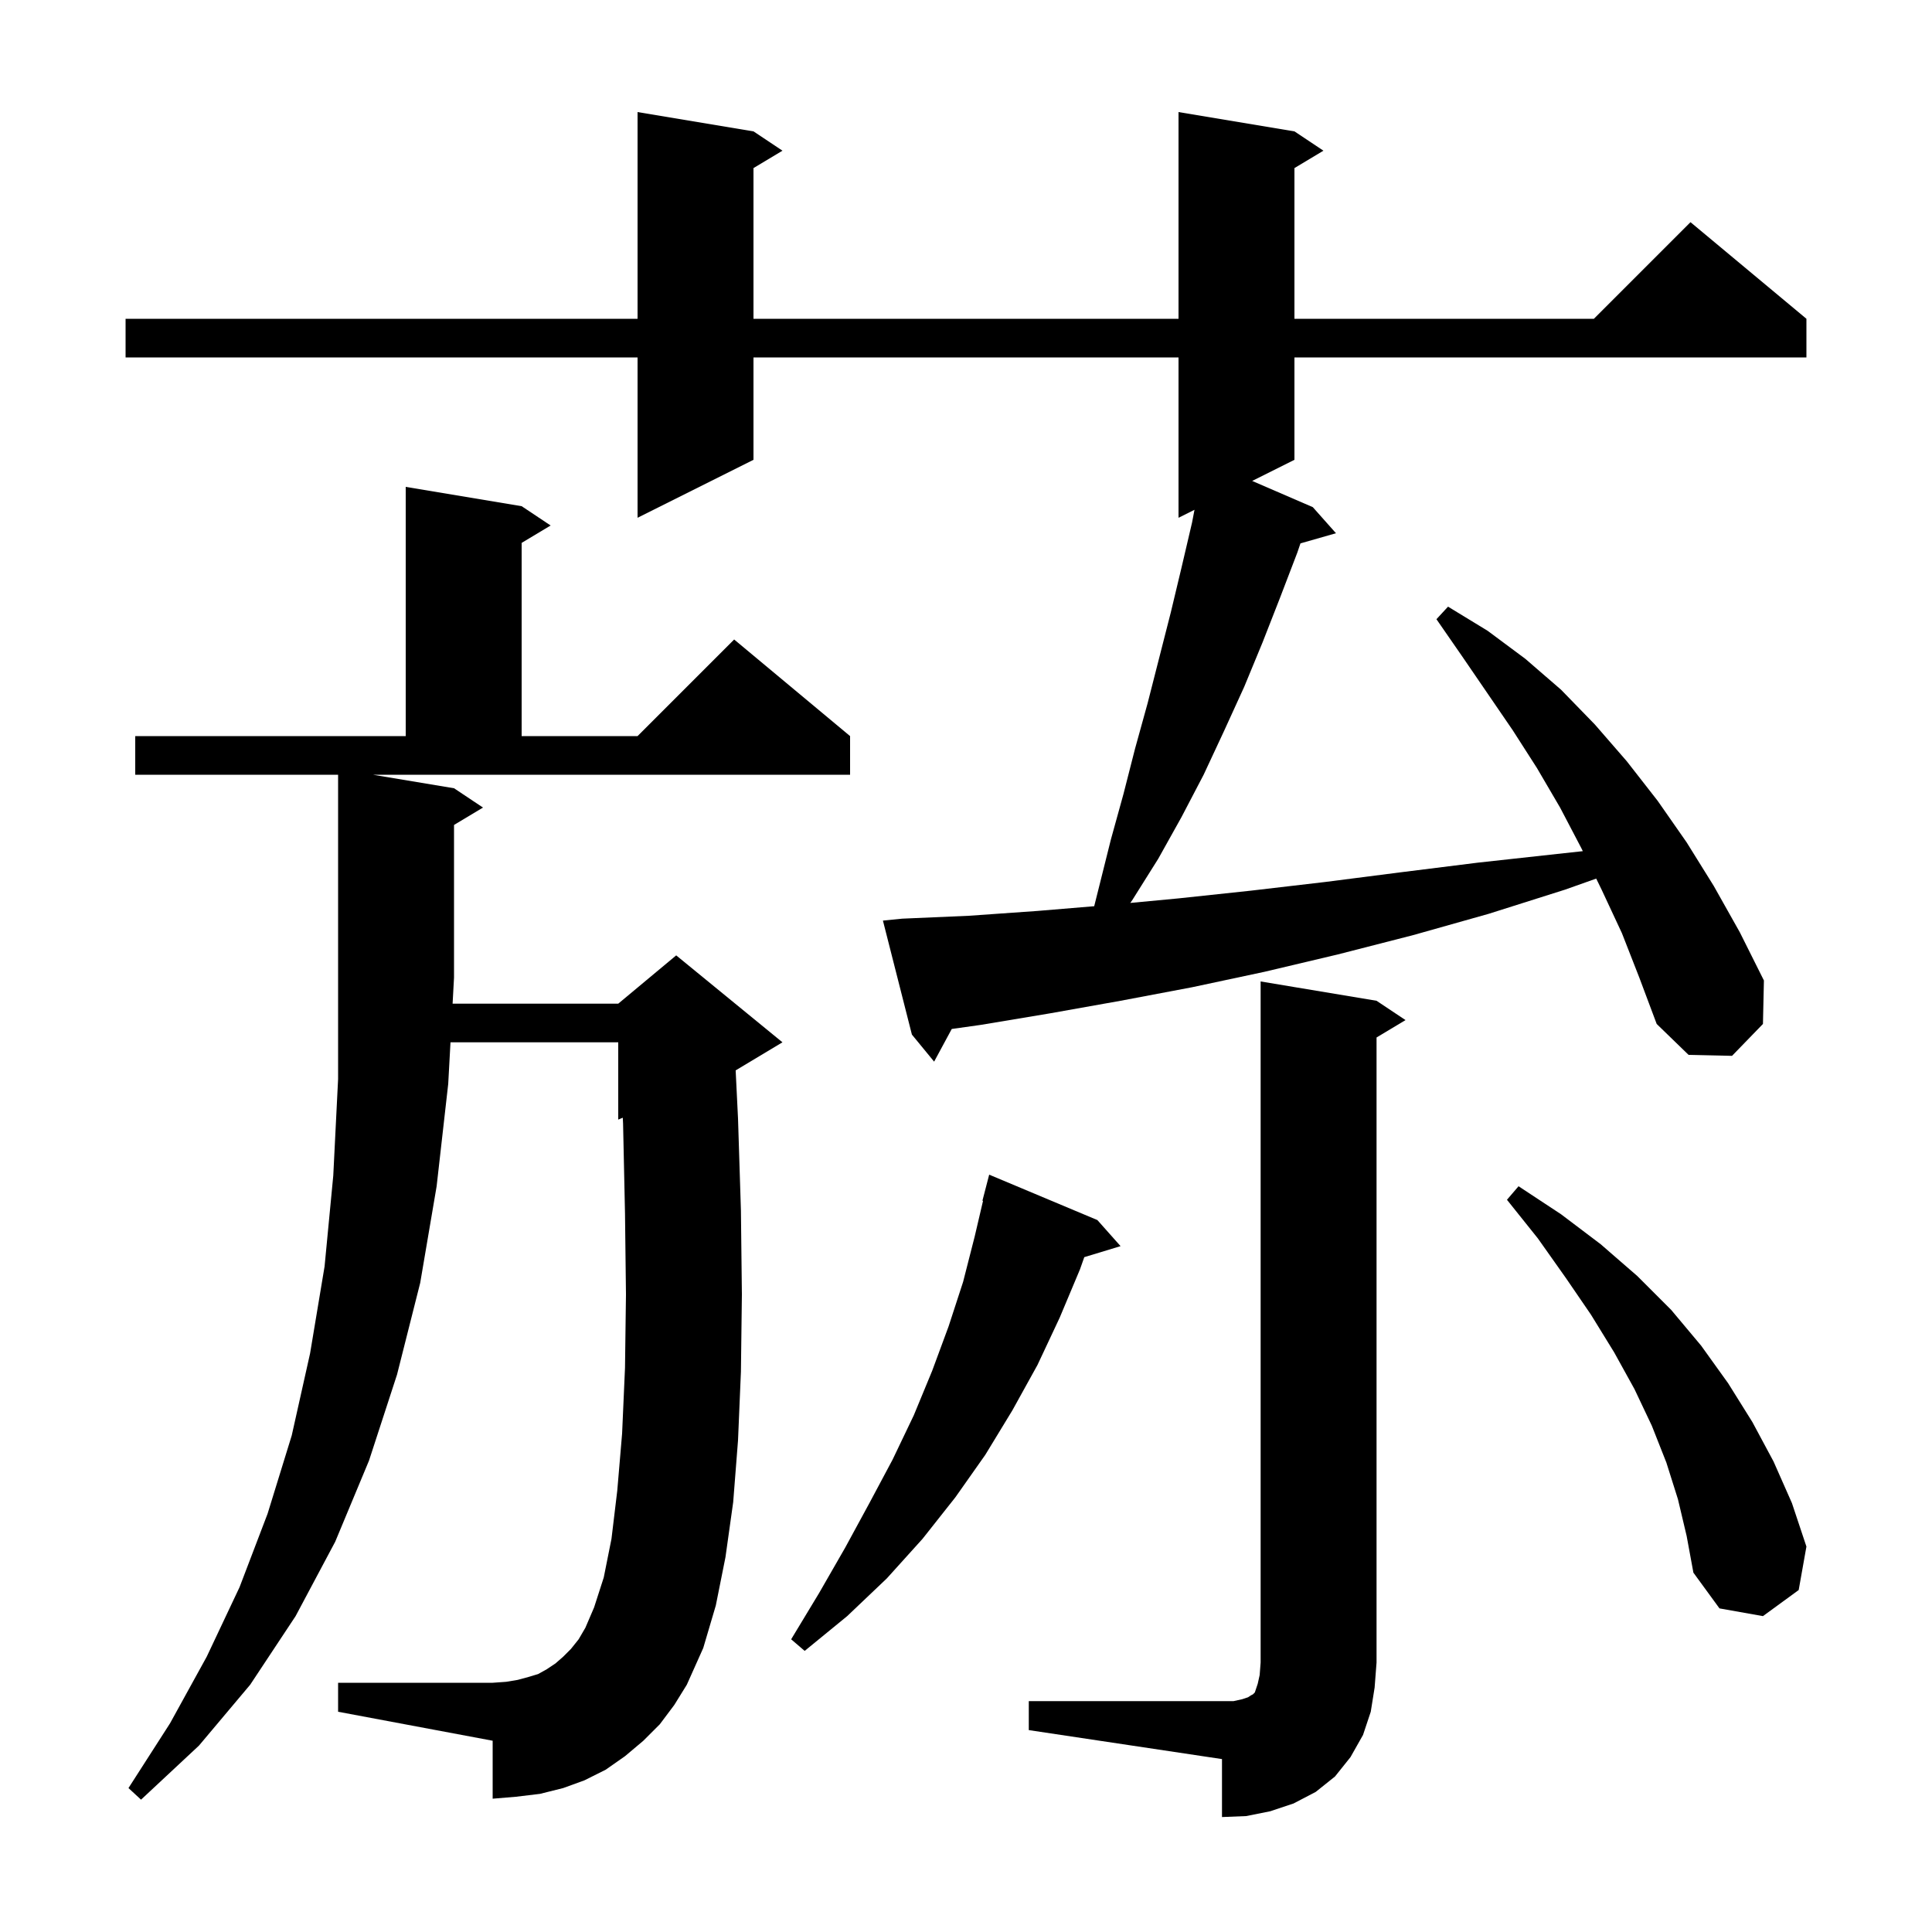 <svg xmlns="http://www.w3.org/2000/svg" xmlns:xlink="http://www.w3.org/1999/xlink" version="1.1" baseProfile="full" viewBox="0 0 200 200" width="200" height="200"><g fill="currentColor"><path d="M 106.5 176.1 L 127.7 176.1 L 128.6 175.9 L 129.2 175.7 L 129.5 175.5 L 129.7 175.4 L 129.9 175.2 L 130.2 174.3 L 130.4 173.4 L 130.5 172.1 L 130.5 101.6 L 142.5 103.6 L 145.5 105.6 L 142.5 107.4 L 142.5 172.1 L 142.3 174.7 L 141.9 177.2 L 141.1 179.6 L 139.8 181.9 L 138.2 183.9 L 136.2 185.5 L 133.9 186.7 L 131.5 187.5 L 129.0 188.0 L 126.5 188.1 L 126.5 182.1 L 106.5 179.1 Z M 68.3 178.5 L 66.6 180.2 L 64.7 181.8 L 62.7 183.2 L 60.5 184.3 L 58.3 185.1 L 55.9 185.7 L 53.4 186.0 L 51.0 186.2 L 51.0 180.2 L 35.0 177.2 L 35.0 174.2 L 51.0 174.2 L 52.4 174.1 L 53.6 173.9 L 54.7 173.6 L 55.7 173.3 L 56.6 172.8 L 57.5 172.2 L 58.3 171.5 L 59.1 170.7 L 59.9 169.7 L 60.6 168.5 L 61.5 166.4 L 62.5 163.3 L 63.3 159.3 L 63.9 154.3 L 64.4 148.4 L 64.7 141.6 L 64.8 134.0 L 64.7 125.6 L 64.5 116.3 L 64.47 115.704 L 64.0 115.9 L 64.0 107.9 L 46.635 107.9 L 46.4 112.2 L 45.2 122.8 L 43.5 132.8 L 41.1 142.3 L 38.2 151.2 L 34.7 159.6 L 30.6 167.3 L 25.9 174.4 L 20.6 180.7 L 14.6 186.3 L 13.3 185.1 L 17.6 178.4 L 21.4 171.5 L 24.8 164.3 L 27.7 156.7 L 30.2 148.6 L 32.1 140.1 L 33.6 131.1 L 34.5 121.7 L 35.0 111.7 L 35.0 80.2 L 14.0 80.2 L 14.0 76.2 L 42.0 76.2 L 42.0 50.4 L 54.0 52.4 L 57.0 54.4 L 54.0 56.2 L 54.0 76.2 L 66.0 76.2 L 76.0 66.2 L 88.0 76.2 L 88.0 80.2 L 38.6 80.2 L 47.0 81.6 L 50.0 83.6 L 47.0 85.4 L 47.0 101.2 L 46.853 103.9 L 64.0 103.9 L 70.0 98.9 L 81.0 107.9 L 76.155 110.807 L 76.4 115.8 L 76.7 125.3 L 76.8 134.0 L 76.7 142.0 L 76.4 149.1 L 75.9 155.5 L 75.1 161.2 L 74.1 166.2 L 72.8 170.6 L 71.1 174.4 L 69.8 176.5 Z M 113.6 126.3 L 116.0 129.0 L 112.245 130.14 L 111.8 131.4 L 109.7 136.4 L 107.4 141.3 L 104.8 146.0 L 102.0 150.6 L 98.9 155.0 L 95.5 159.3 L 91.8 163.4 L 87.7 167.3 L 83.3 170.9 L 81.9 169.7 L 84.8 164.9 L 87.5 160.2 L 90.0 155.6 L 92.4 151.1 L 94.6 146.5 L 96.5 141.9 L 98.2 137.3 L 99.7 132.7 L 100.9 128.0 L 101.763 124.311 L 101.7 124.3 L 102.4 121.6 Z M 173.7 155.2 L 172.5 151.4 L 171.0 147.6 L 169.2 143.8 L 167.1 140.0 L 164.7 136.1 L 162.1 132.3 L 159.2 128.2 L 156.0 124.2 L 157.2 122.8 L 161.6 125.7 L 165.7 128.8 L 169.5 132.1 L 173.0 135.6 L 176.1 139.3 L 178.9 143.2 L 181.4 147.2 L 183.6 151.3 L 185.5 155.6 L 187.0 160.1 L 186.2 164.6 L 182.5 167.3 L 178.0 166.5 L 175.3 162.8 L 174.6 159.0 Z M 167.9 96.6 L 165.8 92.1 L 165.239 90.952 L 162.0 92.1 L 154.1 94.6 L 146.3 96.8 L 138.5 98.8 L 130.9 100.6 L 123.4 102.2 L 116.0 103.6 L 108.7 104.9 L 101.5 106.1 L 98.525 106.519 L 96.7 109.9 L 94.4 107.1 L 91.4 95.3 L 93.4 95.1 L 100.3 94.8 L 107.4 94.3 L 113.272 93.811 L 115.0 86.9 L 116.3 82.2 L 117.5 77.5 L 118.8 72.8 L 121.2 63.4 L 122.3 58.8 L 123.4 54.1 L 123.654 52.773 L 122.0 53.6 L 122.0 37.0 L 78.0 37.0 L 78.0 47.6 L 66.0 53.6 L 66.0 37.0 L 13.0 37.0 L 13.0 33.0 L 66.0 33.0 L 66.0 11.6 L 78.0 13.6 L 81.0 15.6 L 78.0 17.4 L 78.0 33.0 L 122.0 33.0 L 122.0 11.6 L 134.0 13.6 L 137.0 15.6 L 134.0 17.4 L 134.0 33.0 L 165.0 33.0 L 175.0 23.0 L 187.0 33.0 L 187.0 37.0 L 134.0 37.0 L 134.0 47.6 L 129.626 49.787 L 135.9 52.5 L 138.3 55.2 L 134.623 56.251 L 134.3 57.2 L 132.5 61.9 L 130.7 66.5 L 128.8 71.1 L 126.7 75.7 L 124.6 80.2 L 122.3 84.6 L 119.9 88.9 L 117.2 93.2 L 117.007 93.472 L 122.0 93.0 L 129.5 92.2 L 137.2 91.3 L 145.0 90.3 L 153.0 89.3 L 161.2 88.4 L 163.853 88.112 L 163.7 87.8 L 161.5 83.6 L 159.1 79.5 L 156.6 75.6 L 151.4 68.0 L 148.7 64.1 L 149.9 62.8 L 154.0 65.3 L 157.9 68.2 L 161.6 71.4 L 165.1 75.0 L 168.4 78.8 L 171.6 82.9 L 174.6 87.2 L 177.4 91.7 L 180.1 96.5 L 182.6 101.5 L 182.5 106.0 L 179.3 109.3 L 174.8 109.2 L 171.5 106.0 L 169.7 101.2 Z "/></g></svg>